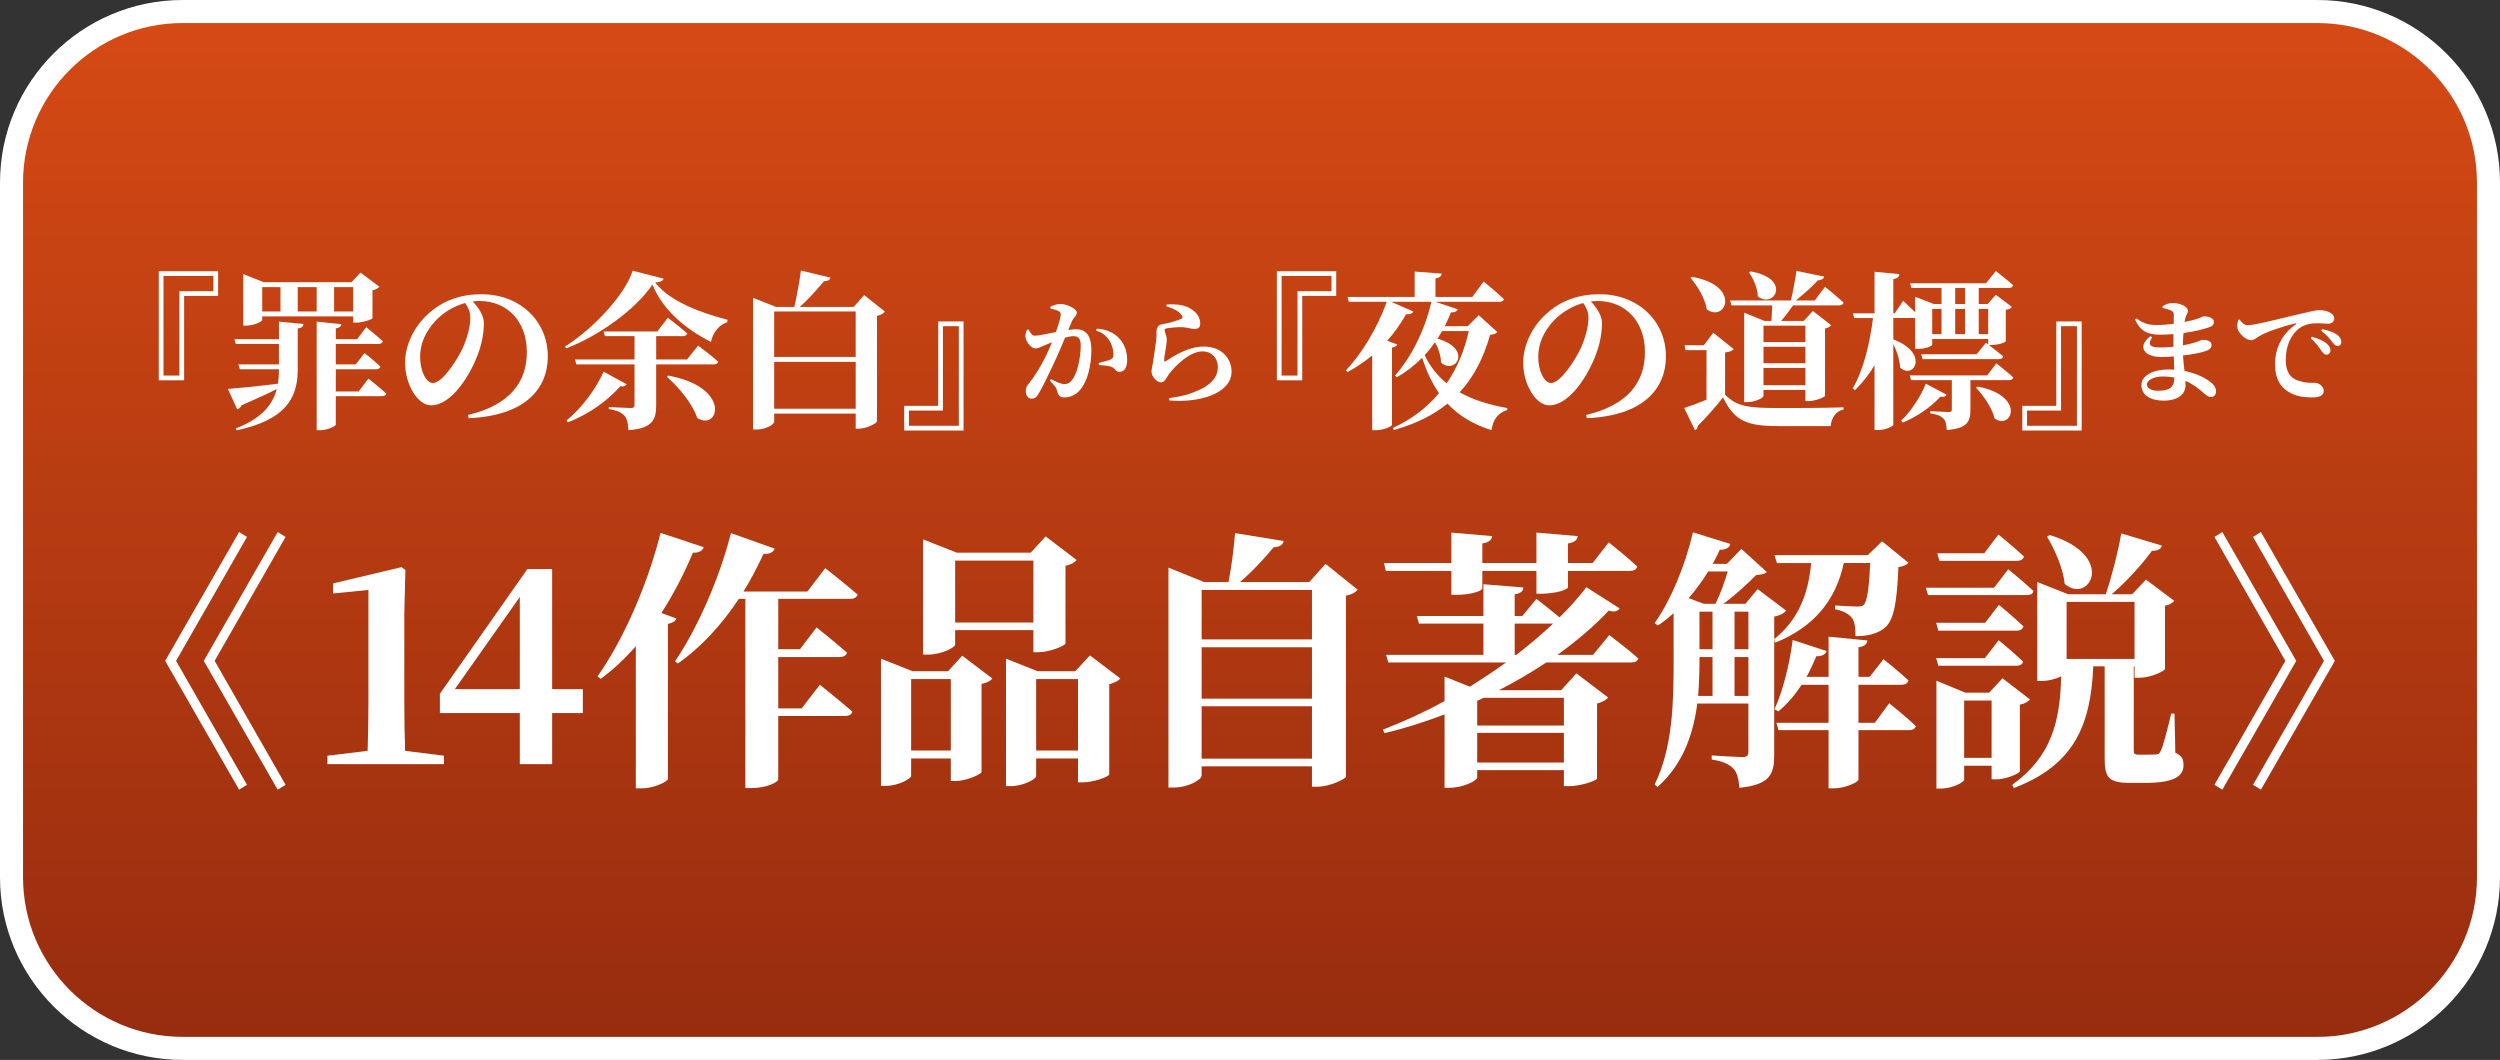 <?xml version="1.0" encoding="utf-8"?>
<!-- Generator: Adobe Illustrator 27.5.0, SVG Export Plug-In . SVG Version: 6.00 Build 0)  -->
<svg version="1.1" id="レイヤー_1" xmlns="http://www.w3.org/2000/svg" xmlns:xlink="http://www.w3.org/1999/xlink" x="0px"
	 y="0px" width="217px" height="92px" viewBox="0 0 217 92" style="enable-background:new 0 0 217 92;" xml:space="preserve">
<rect x="0" y="0" width="217" height="92" fill="#333333" stroke="none"/>
<style type="text/css">
	.st0{fill:url(#SVGID_1_);}
	.st1{fill:#FFFFFF;}
</style>
<g>
	<linearGradient id="SVGID_1_" gradientUnits="userSpaceOnUse" x1="108.5" y1="91" x2="108.5" y2="1">
		<stop  offset="0" style="stop-color:#962C0F"/>
		<stop  offset="1" style="stop-color:#D64A14"/>
	</linearGradient>
	<path class="st0" d="M201.152,91H15.848C7.648,91,1,84.352,1,76.152V15.848C1,7.648,7.648,1,15.848,1h185.304
		C209.353,1,216,7.648,216,15.848v60.304C216,84.352,209.353,91,201.152,91z"/>
	<path class="st1" d="M201.152,92H15.848C7.109,92,0,84.891,0,76.152V15.848C0,7.109,7.109,0,15.848,0h185.304
		C209.891,0,217,7.109,217,15.848v60.304C217,84.891,209.891,92,201.152,92z M15.848,2C8.212,2,2,8.212,2,15.848v60.304
		C2,83.788,8.212,90,15.848,90h185.304C208.788,90,215,83.788,215,76.152V15.848C215,8.212,208.788,2,201.152,2H15.848z"/>
</g>
<g>
	<path class="st1" d="M15.982,25.685v7.325H13.78v-9.469h5.152v2.144H15.982z M14.191,23.952v8.646h1.38v-7.325h2.95v-1.321H14.191z
		"/>
	<path class="st1" d="M24.213,27.916l2.129,0.205c-0.029,0.206-0.132,0.338-0.499,0.396v3.655c-0.029,2.407-1.071,4.271-5.299,5.182
		l-0.089-0.162c2.202-0.851,3.2-2.011,3.567-3.42c-0.749,0.382-1.762,0.837-3.054,1.409c-0.088,0.191-0.234,0.309-0.381,0.353
		l-0.808-1.776c0.778-0.059,2.51-0.22,4.345-0.455c0.059-0.367,0.088-0.748,0.088-1.145v-0.103h-3.391l-0.132-0.426h3.522v-1.776
		H20.47l-0.132-0.411h3.875V27.916z M22.76,27.769c0,0.147-0.748,0.499-1.424,0.499h-0.22v-4.477l1.776,0.704h7.618l0.777-0.836
		l1.645,1.232c-0.103,0.118-0.309,0.25-0.602,0.309v2.422c-0.015,0.103-0.852,0.382-1.395,0.382h-0.279v-0.543H22.76V27.769z
		 M22.76,24.921v2.114h1.586v-2.114H22.76z M25.843,24.921v2.114h1.644v-2.114H25.843z M31.979,32.862c0,0,0.969,0.764,1.556,1.307
		c-0.044,0.146-0.19,0.22-0.396,0.22h-3.992v2.452c0,0.161-0.734,0.499-1.351,0.499h-0.309v-9.424l2.144,0.22
		c-0.015,0.177-0.132,0.309-0.484,0.367v0.939h1.85l0.792-1.042c0,0,0.896,0.719,1.439,1.218c-0.045,0.162-0.191,0.235-0.396,0.235
		h-3.685v1.776h1.732l0.763-0.983c0,0,0.852,0.675,1.38,1.174c-0.044,0.161-0.19,0.235-0.396,0.235h-3.479v1.923h1.981
		L31.979,32.862z M28.999,24.921v2.114h1.658v-2.114H28.999z"/>
	<path class="st1" d="M40.621,36.019c3.714-0.881,5.108-2.921,5.108-5.461c0-2.7-1.732-4.433-4.11-4.433
		c-0.19,0-0.396,0.015-0.587,0.044c0.44,0.455,0.969,1.175,0.969,1.864c0,0.749-0.146,1.718-0.484,2.613
		c-0.66,1.863-2.305,4.535-4.096,4.535c-1.174,0-2.261-1.806-2.261-3.714c0-1.365,0.676-3.111,2.158-4.359
		c1.189-1.027,2.672-1.57,4.463-1.57c3.376,0,5.769,2.349,5.769,5.401c0,2.774-1.938,5.152-6.87,5.358L40.621,36.019z
		 M40.371,26.301c-0.954,0.265-1.879,0.808-2.583,1.557c-0.852,0.939-1.321,1.938-1.321,3.141c0,1.16,0.499,2.246,1.116,2.246
		c0.821,0,2.113-2.025,2.583-3.038c0.382-0.852,0.66-1.864,0.66-2.643C40.826,27.079,40.621,26.639,40.371,26.301z"/>
	<path class="st1" d="M57.602,24.188c-0.059,0.205-0.25,0.278-0.734,0.338c1.336,1.702,4.081,2.656,6.283,3.229l-0.029,0.221
		c-0.764,0.22-1.292,1.013-1.409,1.702c-2.158-1.086-4.169-2.729-5.079-4.976c-1.468,2.157-4.609,4.433-7.486,5.534l-0.103-0.162
		c2.495-1.556,5.24-4.55,5.871-6.576L57.602,24.188z M54.387,33.347c-0.088,0.147-0.205,0.235-0.543,0.177
		c-0.998,1.145-2.657,2.422-4.551,3.126l-0.117-0.161c1.395-1.115,2.643-2.906,3.215-4.228L54.387,33.347z M60.596,30
		c0,0,1.087,0.808,1.747,1.395c-0.044,0.161-0.19,0.235-0.411,0.235h-4.976v3.581c0,1.189-0.309,1.981-2.408,2.129
		c-0.029-0.558-0.103-0.983-0.337-1.248c-0.235-0.249-0.572-0.455-1.365-0.587v-0.177c0,0,1.585,0.089,1.923,0.089
		c0.234,0,0.309-0.089,0.309-0.265V31.63h-5.05l-0.117-0.426h5.167v-2.026h-2.569l-0.117-0.41h4.668l0.91-1.189
		c0,0,1.057,0.808,1.688,1.365c-0.044,0.161-0.19,0.234-0.411,0.234h-2.289v2.026h2.671L60.596,30z M57.998,32.599
		c5.534,1.013,4.403,4.858,2.524,3.685c-0.426-1.263-1.6-2.672-2.642-3.582L57.998,32.599z"/>
	<path class="st1" d="M76.814,27.05c-0.118,0.132-0.338,0.294-0.69,0.367v9.159c-0.015,0.146-0.866,0.631-1.57,0.631h-0.279v-1.306
		h-7.075v0.719c0,0.221-0.733,0.661-1.526,0.661h-0.309V25.846l1.981,0.793h1.601c0.22-0.925,0.455-2.231,0.572-3.156l2.569,0.617
		c-0.06,0.19-0.221,0.308-0.559,0.308c-0.543,0.632-1.32,1.542-2.113,2.231h4.683l0.91-1.027L76.814,27.05z M67.198,27.035v3.948
		h7.075v-3.948H67.198z M74.274,35.476v-4.066h-7.075v4.066H74.274z"/>
	<path class="st1" d="M81.434,35.226v-7.324h2.202v9.468h-5.152v-2.144H81.434z M83.225,36.958v-8.646h-1.38v7.324h-2.95v1.321
		H83.225z"/>
	<path class="st1" d="M92.729,28.64c0.24-0.029,0.49-0.06,0.68-0.06c0.8,0,1.319,0.479,1.319,1.809c0,1.279-0.3,2.719-1.039,3.528
		c-0.32,0.35-0.79,0.58-1.3,0.58c-0.39,0-0.539-0.15-0.659-0.65c-0.05-0.199-0.12-0.289-0.6-0.81l0.09-0.13
		c0.499,0.26,0.89,0.43,1.159,0.43c0.319,0,0.479-0.1,0.67-0.35c0.479-0.579,0.759-1.999,0.759-2.998c0-0.54-0.17-0.81-0.64-0.81
		c-0.18,0-0.439,0.05-0.719,0.13c-0.271,0.659-0.58,1.379-0.83,1.919c-0.46,0.999-1.079,2.289-1.439,2.898
		c-0.22,0.38-0.38,0.479-0.649,0.479c-0.239,0-0.489-0.239-0.489-0.619c0-0.3,0.04-0.42,0.229-0.65
		c0.49-0.609,1.029-1.449,1.52-2.448c0.189-0.39,0.359-0.789,0.52-1.18c-0.25,0.101-0.49,0.2-0.67,0.28
		c-0.33,0.149-0.52,0.26-0.789,0.26c-0.3,0-0.76-0.52-0.83-0.93c-0.05-0.27,0.03-0.489,0.11-0.689l0.14-0.03
		c0.18,0.32,0.3,0.54,0.56,0.54c0.34,0,1.05-0.17,1.819-0.319c0.26-0.72,0.42-1.3,0.42-1.5c0-0.13-0.04-0.239-0.16-0.3
		c-0.16-0.109-0.46-0.18-0.739-0.239v-0.15c0.209-0.109,0.489-0.25,0.909-0.25c0.46,0,1.389,0.4,1.389,0.75
		c0,0.279-0.289,0.43-0.43,0.76L92.729,28.64z M95.198,28.53c0.649,0.029,1.329,0.239,1.829,0.72c0.56,0.52,0.81,1.219,0.81,1.998
		c0,0.601-0.22,1.03-0.66,1.03c-0.35,0.01-0.369-0.311-0.699-0.44c-0.22-0.08-0.739-0.14-1.09-0.149l-0.029-0.18
		c0.42-0.11,0.76-0.19,0.979-0.28c0.229-0.1,0.319-0.21,0.31-0.479c0-0.29-0.08-0.76-0.35-1.189c-0.26-0.41-0.62-0.71-1.159-0.85
		L95.198,28.53z"/>
	<path class="st1" d="M101.23,26.581l0.04-0.15c0.989-0.069,1.608,0.091,2.019,0.33c0.569,0.33,0.89,0.76,0.89,1.34
		c0,0.279-0.14,0.449-0.47,0.449s-0.57-0.109-1.02-0.149c-0.47-0.03-1.13,0.05-1.379,0.09c-0.181,0.02-0.221,0.1-0.221,0.18
		c0,0.16,0.15,0.41,0.181,0.689c0.02,0.29-0.03,0.5-0.07,0.819c-0.05,0.391-0.16,0.8-0.15,1.1c0.011,0.11,0.051,0.13,0.13,0.08
		c0.71-0.46,1.949-1.279,3.309-1.279c1.609,0,2.409,1.1,2.409,2.169c0,1.949-2.889,2.738-5.397,2.509l-0.02-0.2
		c0.779-0.11,1.559-0.26,2.248-0.56c1.47-0.569,1.979-1.319,1.979-2.139c0-0.7-0.47-1.359-1.33-1.359
		c-1.119,0-2.318,1.219-2.888,1.938c-0.25,0.351-0.38,0.75-0.71,0.75c-0.189,0-0.38-0.11-0.569-0.33
		c-0.18-0.189-0.26-0.399-0.26-0.63c0-0.189,0.069-0.409,0.13-0.799c0.069-0.47,0.229-1.46,0.279-1.93
		c0.03-0.289,0.021-0.459,0.021-0.709c0-0.271,0.109-0.58,0.46-0.64c0.439-0.07,1.379-0.31,1.709-0.49
		c0.119-0.06,0.13-0.149,0.04-0.27C102.328,26.98,101.849,26.791,101.23,26.581z"/>
	<path class="st1" d="M113.034,25.685v7.325h-2.202v-9.469h5.152v2.144H113.034z M111.243,23.952v8.646h1.38v-7.325h2.95v-1.321
		H111.243z"/>
	<path class="st1" d="M129.956,28.812c-0.103,0.161-0.25,0.205-0.616,0.249c-0.529,1.879-1.336,3.582-2.643,4.991
		c1.115,0.631,2.495,1.086,4.14,1.365l-0.015,0.176c-0.822,0.265-1.219,0.822-1.365,1.747c-1.659-0.528-2.877-1.307-3.816-2.305
		c-1.189,0.969-2.716,1.747-4.639,2.29l-0.103-0.177c1.658-0.763,2.979-1.79,4.007-3.023c-0.616-0.881-1.086-1.908-1.468-3.068
		c-0.66,0.676-1.395,1.233-2.188,1.688l-0.161-0.146c1.321-1.482,2.568-3.831,3.156-6.4h-3.494l1.923,0.837
		c-0.073,0.176-0.278,0.278-0.616,0.234c-0.499,0.866-1.042,1.63-1.644,2.305l0.865,0.323c-0.044,0.132-0.176,0.22-0.455,0.279
		v6.708c-0.029,0.132-0.733,0.455-1.395,0.455h-0.322v-6.488c-0.676,0.558-1.395,1.042-2.129,1.438l-0.161-0.132
		c1.307-1.365,2.716-3.611,3.552-5.96h-3.288l-0.117-0.426h5.828V23.57l2.349,0.177c-0.029,0.205-0.147,0.353-0.544,0.426v1.6h3.2
		l0.983-1.336c0,0,1.116,0.91,1.762,1.527c-0.044,0.161-0.19,0.234-0.411,0.234h-5.549l1.953,0.646
		c-0.06,0.162-0.25,0.294-0.588,0.265c-0.176,0.426-0.352,0.822-0.543,1.204h1.996l0.954-0.954L129.956,28.812z M125.171,28.737
		c-0.133,0.235-0.265,0.44-0.396,0.661c3.097,0.881,1.541,3.186,0.308,2.069c-0.015-0.602-0.234-1.247-0.528-1.761
		c-0.278,0.41-0.572,0.777-0.896,1.115c0.455,0.969,1.087,1.776,1.908,2.451c0.925-1.351,1.557-2.877,1.924-4.536H125.171z"/>
	<path class="st1" d="M137.674,36.019c3.714-0.881,5.108-2.921,5.108-5.461c0-2.7-1.732-4.433-4.11-4.433
		c-0.19,0-0.396,0.015-0.587,0.044c0.44,0.455,0.969,1.175,0.969,1.864c0,0.749-0.146,1.718-0.484,2.613
		c-0.66,1.863-2.305,4.535-4.096,4.535c-1.174,0-2.261-1.806-2.261-3.714c0-1.365,0.676-3.111,2.158-4.359
		c1.189-1.027,2.672-1.57,4.463-1.57c3.376,0,5.769,2.349,5.769,5.401c0,2.774-1.938,5.152-6.87,5.358L137.674,36.019z
		 M137.424,26.301c-0.954,0.265-1.879,0.808-2.583,1.557c-0.852,0.939-1.321,1.938-1.321,3.141c0,1.16,0.499,2.246,1.116,2.246
		c0.821,0,2.113-2.025,2.583-3.038c0.382-0.852,0.66-1.864,0.66-2.643C137.879,27.079,137.674,26.639,137.424,26.301z"/>
	<path class="st1" d="M149.737,34.257c1.014,1.027,1.982,1.16,4.653,1.16c1.615,0,3.847,0,5.637-0.059v0.176
		c-0.66,0.161-1.042,0.675-1.13,1.453h-4.492c-2.759,0-3.86-0.426-4.844-2.495c-0.631,0.821-1.6,1.894-2.202,2.48
		c0,0.205-0.088,0.294-0.234,0.367l-0.939-1.923c0.499-0.162,1.218-0.426,1.938-0.72v-4.301h-1.82l-0.088-0.426h1.674l0.821-1.086
		l1.776,1.424c-0.117,0.132-0.338,0.234-0.749,0.293V34.257z M146.845,24.025c4.375,0.764,2.937,4.008,1.307,2.833
		c-0.161-0.969-0.808-2.04-1.424-2.744L146.845,24.025z M150.295,26.507l-0.118-0.426h5.271c0.19-0.778,0.381-1.82,0.484-2.569
		l2.407,0.499c-0.044,0.177-0.221,0.309-0.543,0.323c-0.47,0.514-1.219,1.189-1.923,1.747h1.644l0.896-1.189
		c0,0,1.013,0.822,1.614,1.38c-0.044,0.162-0.19,0.235-0.396,0.235h-3.993c-0.309,0.44-0.689,0.954-1.042,1.351h1.967l0.793-0.866
		l1.585,1.232c-0.073,0.118-0.265,0.235-0.528,0.294v5.842c-0.015,0.118-0.852,0.455-1.424,0.455h-0.279v-0.969h-3.64v0.514
		c0,0.177-0.705,0.544-1.424,0.544h-0.25v-7.766l1.762,0.72h0.602c0.029-0.426,0.059-0.939,0.073-1.351H150.295z M151.939,23.556
		c3.641,0.632,2.04,3.303,0.646,2.173c-0.03-0.734-0.396-1.556-0.778-2.084L151.939,23.556z M153.07,28.268v1.424h3.64v-1.424
		H153.07z M153.07,31.526h3.64v-1.424h-3.64V31.526z M156.709,33.435v-1.497h-3.64v1.497H156.709z"/>
	<path class="st1" d="M164.339,29.457c3.2,1.219,1.732,3.553,0.588,2.437c-0.03-0.675-0.294-1.453-0.588-2.04v7.002
		c0,0.146-0.675,0.47-1.306,0.47h-0.323v-5.622c-0.47,0.792-1.042,1.512-1.703,2.172l-0.19-0.161
		c0.969-1.688,1.482-3.934,1.762-6.106h-1.63l-0.117-0.411h1.879v-3.61l2.157,0.205c-0.029,0.22-0.132,0.367-0.528,0.426v2.979
		h0.118l0.733-1.086c0,0,0.587,0.528,1.042,0.998v-1.351l1.63,0.631h0.66v-1.395h-2.612l-0.118-0.41h6.591l0.852-1.058
		c0,0,0.939,0.72,1.512,1.233c-0.044,0.161-0.176,0.234-0.396,0.234h-2.599v1.395h0.778l0.704-0.807l1.395,1.057
		c-0.088,0.132-0.22,0.205-0.528,0.25v2.729c0,0.059-0.499,0.323-1.248,0.323h-0.22c0.309,0.25,0.866,0.675,1.248,0.998
		c-0.044,0.162-0.191,0.235-0.396,0.235h-6.605l-0.118-0.426h4.801l0.821-0.998l0.191,0.146v-0.47h-4.859v0.484
		c0,0.103-0.454,0.367-1.218,0.367h-0.265v-2.687c-0.044,0.015-0.088,0.015-0.132,0.015h-1.762V29.457z M168.963,34.257
		c-0.073,0.147-0.205,0.221-0.543,0.177c-0.734,0.821-1.952,1.717-3.273,2.245l-0.132-0.161c0.925-0.866,1.776-2.261,2.143-3.215
		L168.963,34.257z M173.279,31.541c0,0,0.925,0.72,1.483,1.219c-0.045,0.161-0.191,0.235-0.396,0.235h-3.332v2.568
		c0,1.027-0.265,1.629-2.056,1.762c-0.029-0.426-0.073-0.778-0.264-0.969c-0.191-0.206-0.484-0.382-1.16-0.47v-0.206
		c0,0,1.292,0.088,1.586,0.088c0.234,0,0.278-0.088,0.278-0.234v-2.539h-3.537l-0.118-0.411h6.724L173.279,31.541z M167.715,26.814
		v2.188h0.808v-2.188H167.715z M169.712,26.389h0.852v-1.395h-0.852V26.389z M170.564,29.002v-2.188h-0.852v2.188H170.564z
		 M171.65,33.553c4.213,0.792,2.994,3.816,1.482,2.774c-0.22-0.925-0.969-1.997-1.614-2.672L171.65,33.553z M171.752,26.814v2.188
		h0.822v-2.188H171.752z"/>
	<path class="st1" d="M178.487,35.226v-7.324h2.202v9.468h-5.152v-2.144H178.487z M180.278,36.958v-8.646h-1.38v7.324h-2.95v1.321
		H180.278z"/>
	<path class="st1" d="M187.695,26.591c0.229-0.149,0.529-0.29,0.899-0.29c0.64,0,1.319,0.3,1.319,0.68c0,0.2-0.141,0.32-0.21,0.57
		c-0.03,0.1-0.061,0.239-0.08,0.399c0.449-0.09,0.819-0.189,1.049-0.26c0.41-0.14,0.561-0.24,0.64-0.24c0.28,0,0.85,0.11,0.85,0.49
		c0,0.29-0.18,0.39-0.479,0.489c-0.359,0.13-1.149,0.34-2.159,0.48c-0.029,0.329-0.039,0.699-0.05,1.069
		c0.37-0.07,0.71-0.15,1.04-0.25c0.43-0.13,0.579-0.23,0.649-0.23c0.41,0,0.8,0.11,0.8,0.44c0,0.27-0.181,0.409-0.41,0.499
		c-0.31,0.131-1.109,0.311-2.068,0.42c0.029,0.51,0.079,0.939,0.13,1.34c1.129,0.22,1.868,0.669,2.188,0.909
		c0.33,0.24,0.55,0.51,0.55,0.85c0,0.33-0.19,0.5-0.439,0.5c-0.25,0-0.36-0.11-0.601-0.311c-0.489-0.449-1.009-0.829-1.619-1.089
		c0.011,0.13,0.011,0.25,0.011,0.38c0,0.81-0.71,1.339-1.89,1.339c-1.149,0-1.938-0.47-1.938-1.349c0-0.84,1.02-1.359,2.358-1.359
		c0.17,0,0.33,0.01,0.49,0.02c-0.011-0.35-0.03-0.739-0.04-1.149c-0.37,0.03-0.75,0.05-1.119,0.05c-1.359,0-2.149-0.839-0.91-1.809
		l0.15,0.1c-0.43,0.66-0.15,0.88,0.669,0.88c0.41,0,0.8-0.021,1.18-0.06c0-0.16,0-0.32,0-0.471c0-0.199,0-0.409,0-0.629
		c-0.38,0.029-0.779,0.05-1.189,0.05c-0.979,0-1.669-0.26-2.148-1.319l0.12-0.09c0.51,0.35,0.899,0.569,1.729,0.569
		c0.51,0,1.029-0.04,1.51-0.1c0-0.37,0.01-0.66,0.01-0.8c0-0.2-0.07-0.279-0.24-0.359c-0.21-0.09-0.42-0.15-0.739-0.22
		L187.695,26.591z M188.734,32.768c-0.31-0.06-0.64-0.09-0.989-0.09c-0.819,0-1.39,0.33-1.39,0.689c0,0.33,0.38,0.55,0.91,0.55
		c0.979,0,1.469-0.229,1.469-1.14V32.768z"/>
	<path class="st1" d="M194.396,27.73c0.18,0.25,0.399,0.5,0.659,0.5c0.6,0,2.06-0.38,3.818-0.8c1.06-0.26,2.108-0.51,2.419-0.51
		c0.3,0,0.589,0.04,0.85,0.16c0.27,0.12,0.47,0.3,0.47,0.569c0,0.25-0.21,0.45-0.53,0.45c-0.27,0-0.6-0.04-0.879-0.04
		c-0.46,0-1.07,0.04-1.6,0.42c-0.359,0.249-1.199,1.069-1.199,2.768c0,1.26,0.609,1.699,1.279,1.85c0.55,0.16,0.959,0.13,1.249,0.13
		c0.34,0,0.77,0.319,0.77,0.699c0,0.46-0.499,0.57-0.959,0.57c-0.77,0-1.499-0.09-2.129-0.5c-0.689-0.43-1.14-1.119-1.14-2.389
		c0-1.43,0.66-2.679,1.799-3.448c0.08-0.06,0.07-0.12-0.029-0.09c-1.18,0.27-2.559,0.76-3.158,1.119c-0.21,0.12-0.42,0.34-0.7,0.34
		c-0.47,0-1.159-0.649-1.189-1.14c-0.01-0.239,0.04-0.47,0.08-0.619L194.396,27.73z M200.662,29.229
		c0.56,0.16,1.029,0.35,1.339,0.63c0.21,0.2,0.28,0.37,0.28,0.569c0,0.21-0.15,0.36-0.37,0.36c-0.16-0.011-0.29-0.16-0.449-0.39
		c-0.19-0.271-0.43-0.64-0.89-1.04L200.662,29.229z M201.562,28.57c0.569,0.119,1.029,0.279,1.31,0.489
		c0.25,0.2,0.35,0.39,0.35,0.62c0,0.22-0.12,0.35-0.33,0.35c-0.189,0-0.31-0.15-0.5-0.4c-0.18-0.239-0.39-0.52-0.909-0.919
		L201.562,28.57z"/>
</g>
<g>
	<path class="st1" d="M21.438,68.12l-0.684,0.425l-6.417-11.182l6.417-11.182l0.684,0.424l-6.156,10.758L21.438,68.12z
		 M24.788,68.12l-0.685,0.425l-6.416-11.182l6.416-11.182l0.685,0.424l-6.157,10.758L24.788,68.12z"/>
	<path class="st1" d="M38.538,65.596v0.731h-10.12v-0.731l3.491-0.425c0.048-1.462,0.071-2.925,0.071-4.388v-9.577l-3.067,0.307
		V50.64l5.945-1.415l0.33,0.259l-0.095,3.799v7.501c0,1.463,0.024,2.926,0.071,4.388L38.538,65.596z"/>
	<path class="st1" d="M50.593,61.893h-2.666v4.435h-2.808v-4.435h-6.936v-1.675l7.597-10.828h2.146v10.427h2.666V61.893z
		 M45.119,59.816v-7.997l-5.638,7.997H45.119z"/>
	<path class="st1" d="M58.705,53.683c-0.07,0.213-0.282,0.378-0.73,0.472v13.471c-0.048,0.212-1.18,0.802-2.265,0.802h-0.52V56.089
		c-0.943,1.085-1.958,2.029-3.043,2.831l-0.283-0.212c2.1-2.949,4.294-7.738,5.473-12.456l3.751,1.25
		c-0.118,0.307-0.425,0.496-0.943,0.472c-0.802,1.911-1.722,3.657-2.736,5.237L58.705,53.683z M67.552,51.984v4.364h1.888
		l1.438-1.888c0,0,1.628,1.298,2.643,2.194c-0.071,0.26-0.331,0.377-0.661,0.377h-5.308v4.459h2.028l1.581-2.053
		c0,0,1.746,1.393,2.831,2.336c-0.071,0.26-0.331,0.377-0.685,0.377h-5.756v5.521c0,0.165-0.873,0.731-2.335,0.731h-0.52V51.984
		h-0.566c-1.533,2.312-3.302,4.199-5.284,5.614l-0.259-0.188c1.816-2.666,3.798-6.959,4.859-11.135l3.798,1.345
		c-0.118,0.307-0.425,0.495-0.967,0.448c-0.543,1.156-1.109,2.265-1.746,3.279h5.544l1.557-2.029c0,0,1.746,1.368,2.808,2.289
		c-0.071,0.259-0.331,0.377-0.661,0.377H67.552z"/>
	<path class="st1" d="M83.521,56.915l2.618,1.981c-0.142,0.188-0.472,0.377-0.943,0.472v7.644c-0.023,0.188-1.321,0.778-2.218,0.778
		H82.53v-1.958h-3.444v1.51c0,0.259-1.132,0.873-2.217,0.873h-0.401V57.174l2.736,1.086h3.091L83.521,56.915z M82.53,65.147v-6.204
		h-3.444v6.204H82.53z M82.907,55.947c0,0.26-1.203,0.873-2.359,0.873h-0.425V46.818l2.926,1.155h6.416l1.298-1.415l2.688,2.053
		c-0.141,0.188-0.472,0.4-0.967,0.495v6.747c-0.023,0.188-1.368,0.755-2.312,0.755h-0.472v-1.911h-6.794V55.947z M82.907,48.658
		v5.379h6.794v-5.379H82.907z M97.25,58.896c-0.165,0.188-0.496,0.377-0.968,0.495v7.832c-0.023,0.188-1.368,0.684-2.265,0.684
		H93.57v-2.075h-3.633v1.533c0,0.26-1.108,0.873-2.217,0.873h-0.401V57.174l2.736,1.086h3.279l1.273-1.369L97.25,58.896z
		 M93.57,65.147v-6.204h-3.633v6.204H93.57z"/>
	<path class="st1" d="M117.842,51.183c-0.165,0.212-0.495,0.425-1.015,0.519v15.711c-0.047,0.213-1.415,0.873-2.477,0.873h-0.472
		v-1.77h-9.578v0.803c0,0.354-1.155,1.037-2.406,1.037h-0.472V49.271l3.091,1.25h2.123c0.26-1.297,0.472-3.02,0.566-4.246
		l4.223,0.685c-0.071,0.307-0.308,0.519-0.873,0.542c-0.731,0.896-1.816,2.076-2.926,3.02h6.016l1.416-1.58L117.842,51.183z
		 M104.301,51.206v4.293h9.578v-4.293H104.301z M104.301,56.184v4.458h9.578v-4.458H104.301z M113.879,65.855v-4.553h-9.578v4.553
		H113.879z"/>
	<path class="st1" d="M139.685,55.122c0,0,1.557,1.18,2.524,2.028c-0.071,0.26-0.307,0.354-0.638,0.354h-7.359
		c-1.274,0.849-2.643,1.651-4.105,2.405h5.402l1.321-1.462l2.76,2.1c-0.165,0.188-0.472,0.4-0.967,0.519v6.511
		c-0.023,0.189-1.463,0.661-2.383,0.661h-0.495v-1.393h-7.525v0.638c0,0.283-1.227,0.896-2.406,0.896h-0.425v-6.37
		c-1.675,0.638-3.421,1.203-5.213,1.628l-0.142-0.307c1.84-0.708,3.633-1.533,5.354-2.477v-2.123l2.194,0.872
		c1.085-0.684,2.146-1.368,3.137-2.099h-10.214l-0.188-0.661h8.445v-2.713h-5.592l-0.188-0.66h5.78v-2.76l3.467,0.282
		c-0.023,0.307-0.212,0.52-0.755,0.59v1.888h0.661l1.227-1.486c0,0,1.132,0.873,2.005,1.604c0.896-0.873,1.675-1.77,2.336-2.619
		l2.878,1.84c-0.165,0.236-0.425,0.354-0.943,0.189c-1.18,1.273-2.713,2.595-4.459,3.845h3.09L139.685,55.122z M120.293,49.555
		l-0.165-0.685h5.851v-2.642l3.538,0.307c-0.047,0.307-0.235,0.543-0.849,0.637v1.698h4.694v-2.642l3.586,0.307
		c-0.048,0.307-0.236,0.543-0.85,0.637v1.698h2.146l1.393-1.792c0,0,1.557,1.227,2.477,2.099c-0.071,0.26-0.307,0.378-0.66,0.378
		h-5.355v1.415c0,0.213-1.015,0.543-2.288,0.566h-0.448v-1.981h-4.694v1.51c0,0.235-1.015,0.566-2.241,0.566h-0.448v-2.076H120.293z
		 M128.763,60.571c-0.166,0.095-0.354,0.165-0.543,0.26v2.146h7.525v-2.406H128.763z M135.745,66.186v-2.571h-7.525v2.571H135.745z
		 M131.475,56.844h0.142c1.156-0.896,2.218-1.793,3.186-2.713h-3.327V56.844z"/>
	<path class="st1" d="M154.001,55.547v9.979c0,1.627-0.33,2.595-3.02,2.854c-0.07-0.755-0.188-1.321-0.519-1.651
		c-0.354-0.378-0.85-0.638-1.888-0.803v-0.354c0,0,2.194,0.142,2.689,0.142c0.378,0,0.496-0.142,0.496-0.472v-4.176h-4.436
		c-0.33,2.548-1.18,5.214-3.444,7.242l-0.259-0.212c1.604-3.256,1.651-7.29,1.651-10.805v-4.058
		c-0.448,0.378-0.896,0.755-1.368,1.062l-0.283-0.212c1.345-1.888,2.618-4.836,3.326-7.879l3.255,1.014
		c-0.094,0.307-0.377,0.52-0.92,0.496c-0.188,0.425-0.4,0.825-0.613,1.227h1.227l1.251-1.298l2.217,2.006
		c-0.165,0.165-0.448,0.235-0.92,0.259c-0.731,0.731-1.84,1.77-2.854,2.501h1.911l1.062-1.274l2.477,1.864
		c-0.165,0.212-0.519,0.425-1.038,0.519v1.958c2.147-1.722,2.973-4.01,3.209-6.605h-2.973l-0.212-0.684h8.091l1.25-1.203
		l2.289,1.863c-0.165,0.188-0.425,0.307-0.873,0.378c-0.142,3.326-0.425,4.741-1.321,5.378c-0.613,0.425-1.368,0.613-2.406,0.613
		c0-0.66-0.047-1.297-0.33-1.604c-0.283-0.354-0.755-0.59-1.439-0.731v-0.33c0.543,0.047,1.51,0.094,1.888,0.094
		c0.33,0,0.472-0.023,0.59-0.142c0.283-0.259,0.472-1.368,0.566-3.633h-2.289c-0.684,3.209-2.571,5.544-5.944,6.912L154.001,55.547z
		 M148.269,49.602c-0.519,0.85-1.085,1.628-1.698,2.312l1.321,0.495h1.015c0.4-0.802,0.802-1.935,1.062-2.808H148.269z
		 M147.514,57.269c0,0.967-0.023,2.028-0.117,3.138h1.25v-3.374h-1.133V57.269z M147.514,56.349h1.133v-3.256h-1.133V56.349z
		 M150.558,53.093v3.256h1.203v-3.256H150.558z M151.761,60.406v-3.374h-1.203v3.374H151.761z M163.981,61.043
		c0,0,1.462,1.156,2.312,1.981c-0.071,0.26-0.307,0.354-0.637,0.354h-4.341v4.294c0,0.212-1.156,0.755-2.123,0.755h-0.472v-5.049
		h-4.341l-0.188-0.637h4.529v-3.303h-2.336c-0.59,0.896-1.273,1.699-2.028,2.312l-0.33-0.189c0.707-1.533,1.297-3.821,1.58-6.015
		l2.949,0.967c-0.095,0.26-0.378,0.472-0.896,0.448c-0.26,0.613-0.543,1.227-0.85,1.793h1.911v-3.491l3.373,0.33
		c-0.047,0.283-0.212,0.519-0.778,0.59v2.571h0.967l1.203-1.533c0,0,1.345,1.062,2.171,1.84c-0.071,0.26-0.307,0.377-0.613,0.377
		h-3.728v3.303h1.415L163.981,61.043z"/>
	<path class="st1" d="M174.311,49.413c0,0,1.368,1.108,2.193,1.887c-0.047,0.26-0.283,0.354-0.613,0.354h-8.539l-0.189-0.637h5.922
		L174.311,49.413z M172.305,54.061l1.203-1.558c0,0,1.321,1.086,2.123,1.864c-0.07,0.26-0.282,0.377-0.613,0.377h-6.77l-0.189-0.684
		H172.305z M168.248,57.787l-0.189-0.66h4.223l1.203-1.557c0,0,1.321,1.085,2.123,1.863c-0.07,0.236-0.259,0.354-0.59,0.354H168.248
		z M175.324,66.94c0,0.188-1.203,0.708-2.028,0.708h-0.425v-1.18h-2.383v1.203c0,0.235-1.037,0.778-2.052,0.778h-0.354v-9.365
		l2.501,1.038h2.076l1.155-1.25l2.383,1.84c-0.142,0.188-0.448,0.377-0.873,0.448V66.94z M168.342,48.682l-0.188-0.66h4.081
		l1.227-1.628c0,0,1.392,1.132,2.218,1.911c-0.071,0.259-0.307,0.377-0.59,0.377H168.342z M172.871,65.784v-4.978h-2.383v4.978
		H172.871z M188.819,65.336c0.613,0.283,0.708,0.613,0.708,1.086c0,0.967-0.826,1.533-3.351,1.533h-1.345
		c-1.863,0-2.146-0.543-2.146-2.146v-7.974h-0.99c-0.213,5.071-1.628,8.562-6.889,10.568l-0.142-0.283
		c3.421-2.453,4.152-5.521,4.246-9.412c-0.425,0.212-1.085,0.4-1.698,0.4h-0.378v-8.587l2.689,1.062h3.256
		c0.519-1.533,1.085-3.727,1.345-5.284l3.538,1.062c-0.094,0.283-0.377,0.472-0.873,0.448c-0.825,1.133-2.146,2.619-3.491,3.774
		h1.77l1.203-1.273l2.453,1.84c-0.118,0.165-0.4,0.354-0.802,0.425v5.473c-0.023,0.213-1.274,0.778-2.171,0.778h-0.472v-0.99h-0.07
		v0.307v6.959c0,0.307,0.047,0.401,0.425,0.401h0.802c0.33,0,0.59,0,0.731-0.024c0.188,0,0.26-0.047,0.377-0.282
		c0.213-0.401,0.566-1.817,0.92-3.256h0.283L188.819,65.336z M177.92,46.44c5.85,1.793,3.443,6.062,1.297,4.246
		c-0.142-1.392-0.873-2.995-1.533-4.104L177.92,46.44z M179.382,52.244v4.954h5.897v-4.954H179.382z"/>
	<path class="st1" d="M192.213,68.12l6.156-10.757l-6.156-10.758l0.684-0.424l6.417,11.182l-6.417,11.182L192.213,68.12z
		 M195.563,68.12l6.157-10.757l-6.157-10.758l0.684-0.424l6.417,11.182l-6.417,11.182L195.563,68.12z"/>
</g>
</svg>
